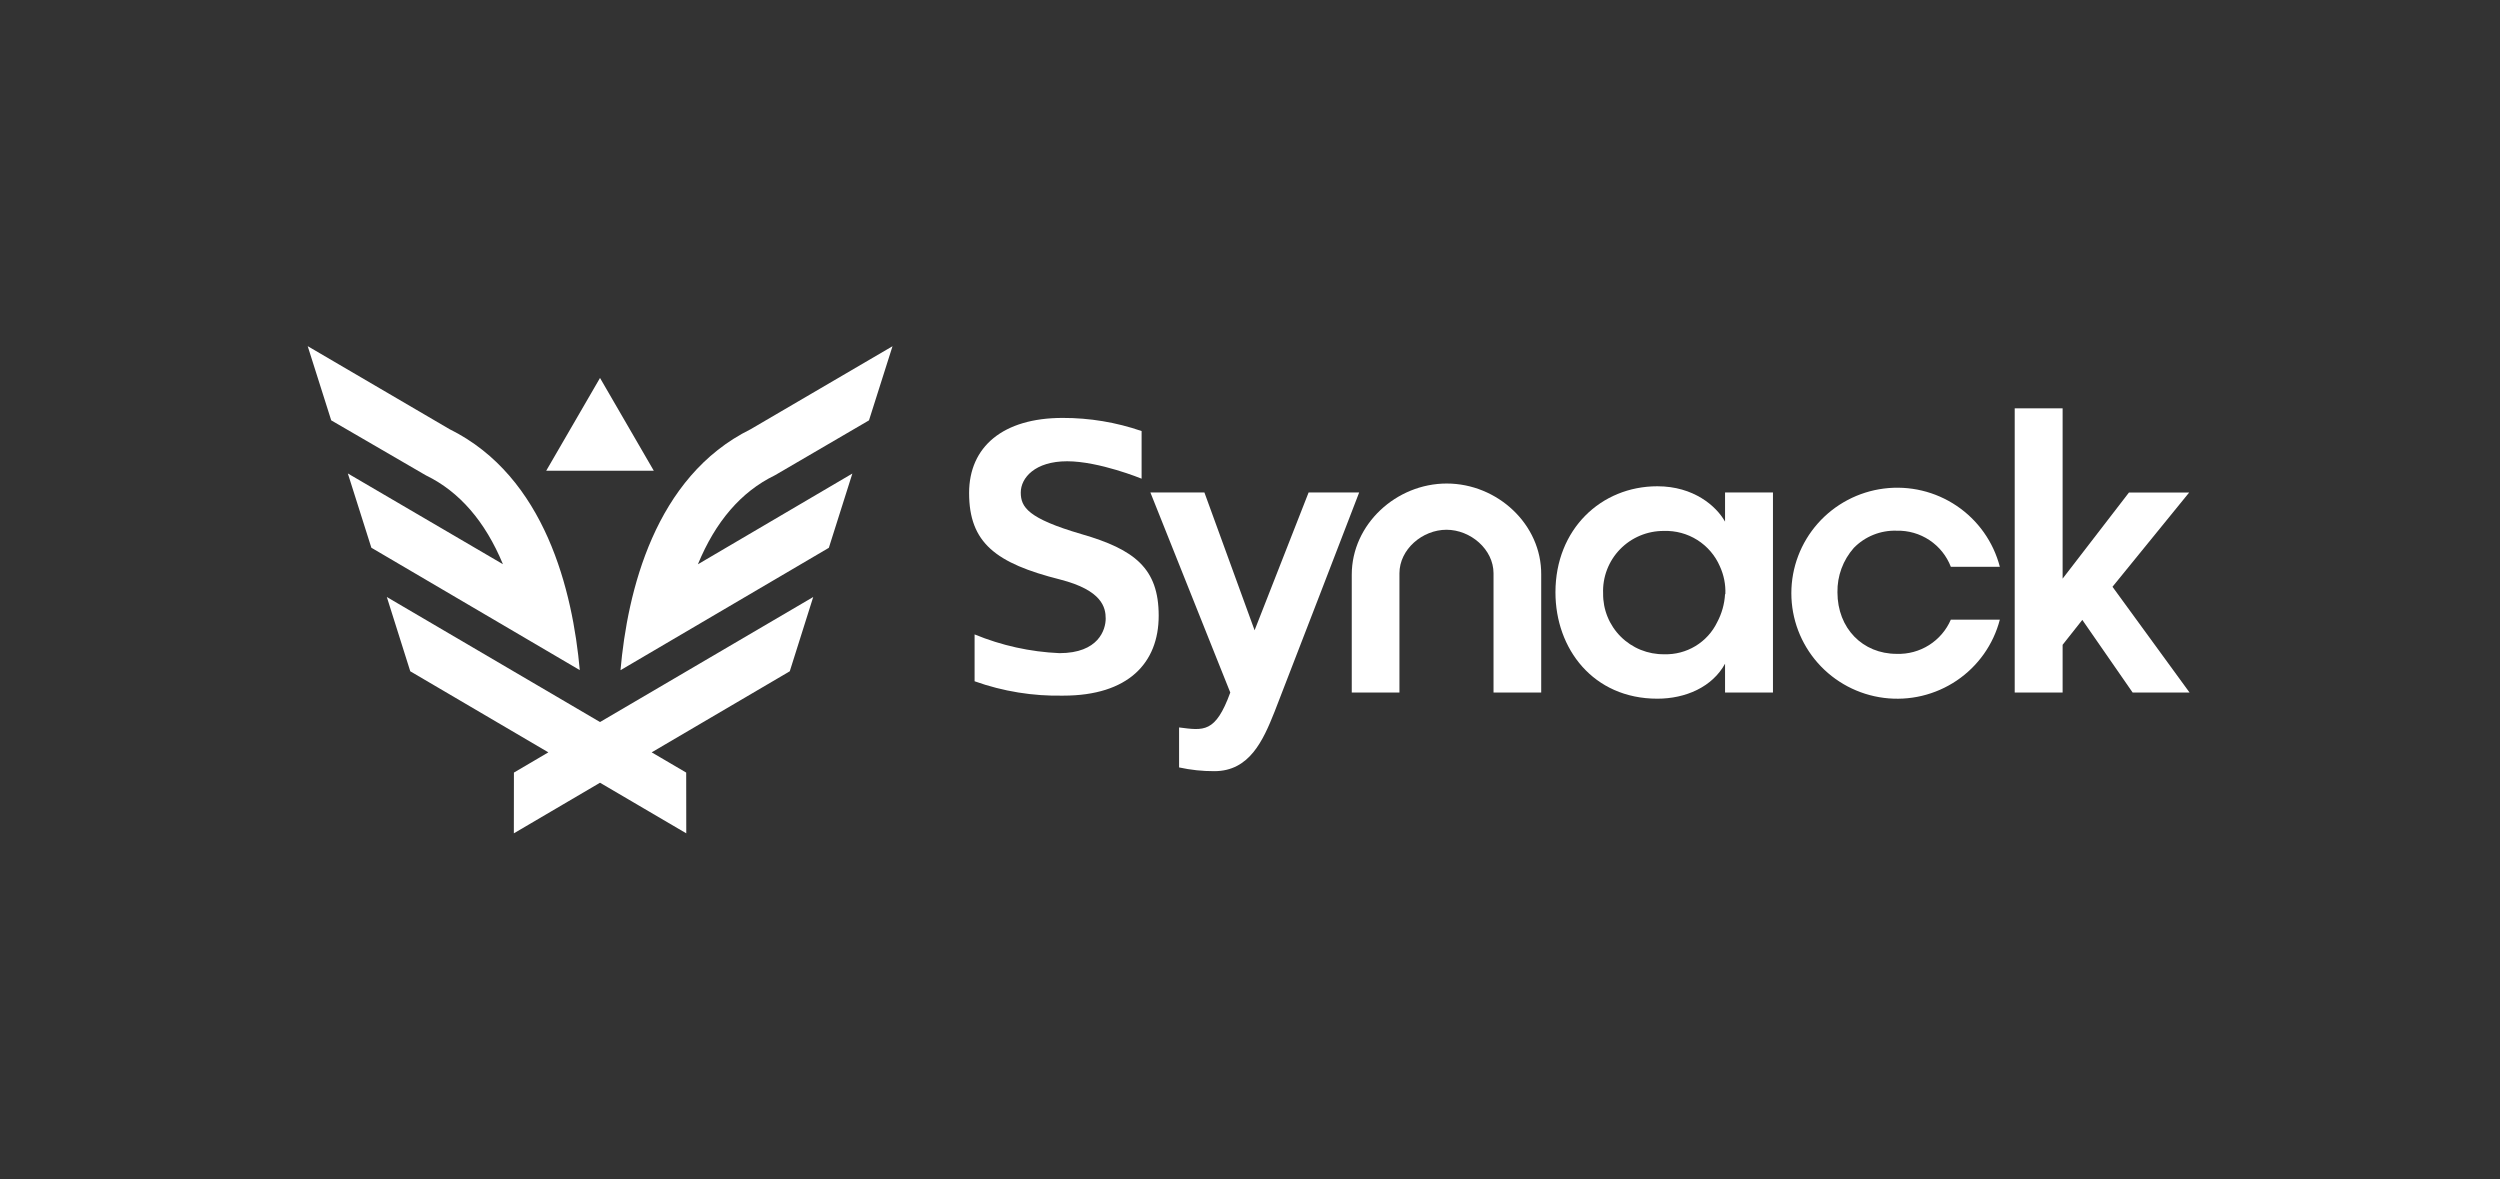 <svg width="195" height="92" viewBox="0 0 195 92" fill="none" xmlns="http://www.w3.org/2000/svg">
<rect x="0" y="0" width="195" height="92" fill="#333333" stroke="none"/>
<path d="M134.554 40.688C133.869 39.47 132.107 37.929 129.275 37.929C124.878 37.929 121.325 41.285 121.325 46.201C121.325 50.606 124.266 54.498 129.275 54.498C131.471 54.498 133.557 53.59 134.554 51.769V54.017H138.291V38.41H134.554V40.688ZM134.554 46.341C134.511 47.106 134.303 47.852 133.942 48.528C133.57 49.3 132.982 49.947 132.248 50.391C131.514 50.836 130.666 51.058 129.808 51.032C129.18 51.04 128.556 50.923 127.975 50.688C127.393 50.452 126.864 50.103 126.42 49.66C125.976 49.218 125.626 48.692 125.389 48.112C125.153 47.533 125.035 46.912 125.043 46.286V46.286C125.018 45.653 125.123 45.021 125.35 44.428C125.578 43.836 125.923 43.295 126.366 42.84C126.81 42.384 127.341 42.023 127.928 41.778C128.515 41.533 129.146 41.409 129.783 41.413C130.705 41.382 131.615 41.629 132.394 42.121C133.173 42.614 133.785 43.329 134.15 44.173C134.461 44.852 134.608 45.595 134.578 46.341H134.554Z" fill="white"/>
<path d="M147.938 41.395C148.849 41.371 149.744 41.629 150.501 42.133C151.257 42.637 151.839 43.362 152.165 44.209H155.987C155.484 42.27 154.287 40.581 152.623 39.458C150.958 38.334 148.939 37.854 146.944 38.107C144.95 38.36 143.116 39.329 141.787 40.831C140.458 42.334 139.725 44.268 139.725 46.271C139.725 48.274 140.458 50.208 141.787 51.711C143.116 53.214 144.95 54.182 146.944 54.435C148.939 54.688 150.958 54.208 152.623 53.084C154.287 51.961 155.484 50.272 155.987 48.333H152.165C151.812 49.15 151.22 49.842 150.466 50.318C149.712 50.794 148.831 51.032 147.938 51.001C145.29 51.001 143.321 49.009 143.321 46.201C143.298 44.927 143.754 43.691 144.599 42.735C145.032 42.292 145.552 41.945 146.127 41.714C146.702 41.483 147.319 41.374 147.938 41.395Z" fill="white"/>
<path d="M102.072 38.41L97.858 49.162L93.943 38.41H89.729L94.885 51.325L95.962 54.017C94.806 57.191 93.888 56.984 91.968 56.74V59.859C92.871 60.057 93.794 60.155 94.72 60.151C97.454 60.151 98.518 57.77 99.411 55.528C100.133 53.7 106.016 38.41 106.016 38.41H102.072Z" fill="white"/>
<path d="M84.342 41.657C80.183 40.438 79.62 39.561 79.62 38.416C79.62 37.27 80.733 35.979 83.235 35.979C85.736 35.979 89.045 37.337 89.045 37.337V33.621C87.064 32.939 84.982 32.593 82.886 32.598C78.226 32.598 75.59 34.852 75.59 38.452C75.59 42.345 77.675 43.935 82.69 45.202C85.975 46.043 86.244 47.389 86.244 48.248C86.244 49.107 85.694 50.946 82.635 50.946C80.361 50.846 78.121 50.351 76.018 49.484V53.139C78.236 53.93 80.58 54.31 82.935 54.26C87.999 54.26 90.378 51.714 90.378 48.022C90.378 44.331 88.501 42.857 84.342 41.657Z" fill="white"/>
<path d="M112.844 37.715C108.905 37.715 105.437 40.895 105.437 44.824V54.017H109.156V44.721C109.156 42.844 110.954 41.321 112.825 41.321C114.697 41.321 116.495 42.844 116.495 44.721V54.017H120.214V44.824C120.25 40.895 116.789 37.715 112.844 37.715Z" fill="white"/>
<path d="M157.147 31.849H160.884V45.135L166.059 38.416H170.756L164.774 45.769L170.786 54.017H166.346L162.42 48.352L160.884 50.295V54.017H157.147V31.849Z" fill="white"/>
<path d="M46.801 29.48L42.605 36.717H50.996L46.801 29.48Z" fill="white"/>
<path d="M35.064 33.475L24 27L25.835 32.787L33.174 37.051L33.242 37.088C35.841 38.355 37.847 40.676 39.229 44.008L27.131 36.929L28.966 42.723L45.223 52.269C44.672 46.152 42.556 37.179 35.064 33.475Z" fill="white"/>
<path d="M30.172 46.566L32 52.36L42.771 58.683L40.086 60.261L40.08 65L46.801 61.053L53.529 65L53.523 60.261L50.832 58.683L61.602 52.36L63.431 46.566L46.801 56.319L30.172 46.566Z" fill="white"/>
<path d="M60.411 37.088L60.478 37.052L67.781 32.788L69.616 27.006L58.546 33.482C51.059 37.186 48.937 46.159 48.399 52.275L64.65 42.729L66.484 36.936L54.436 44.015C55.806 40.682 57.812 38.355 60.411 37.088Z" fill="white"/>
</svg>
